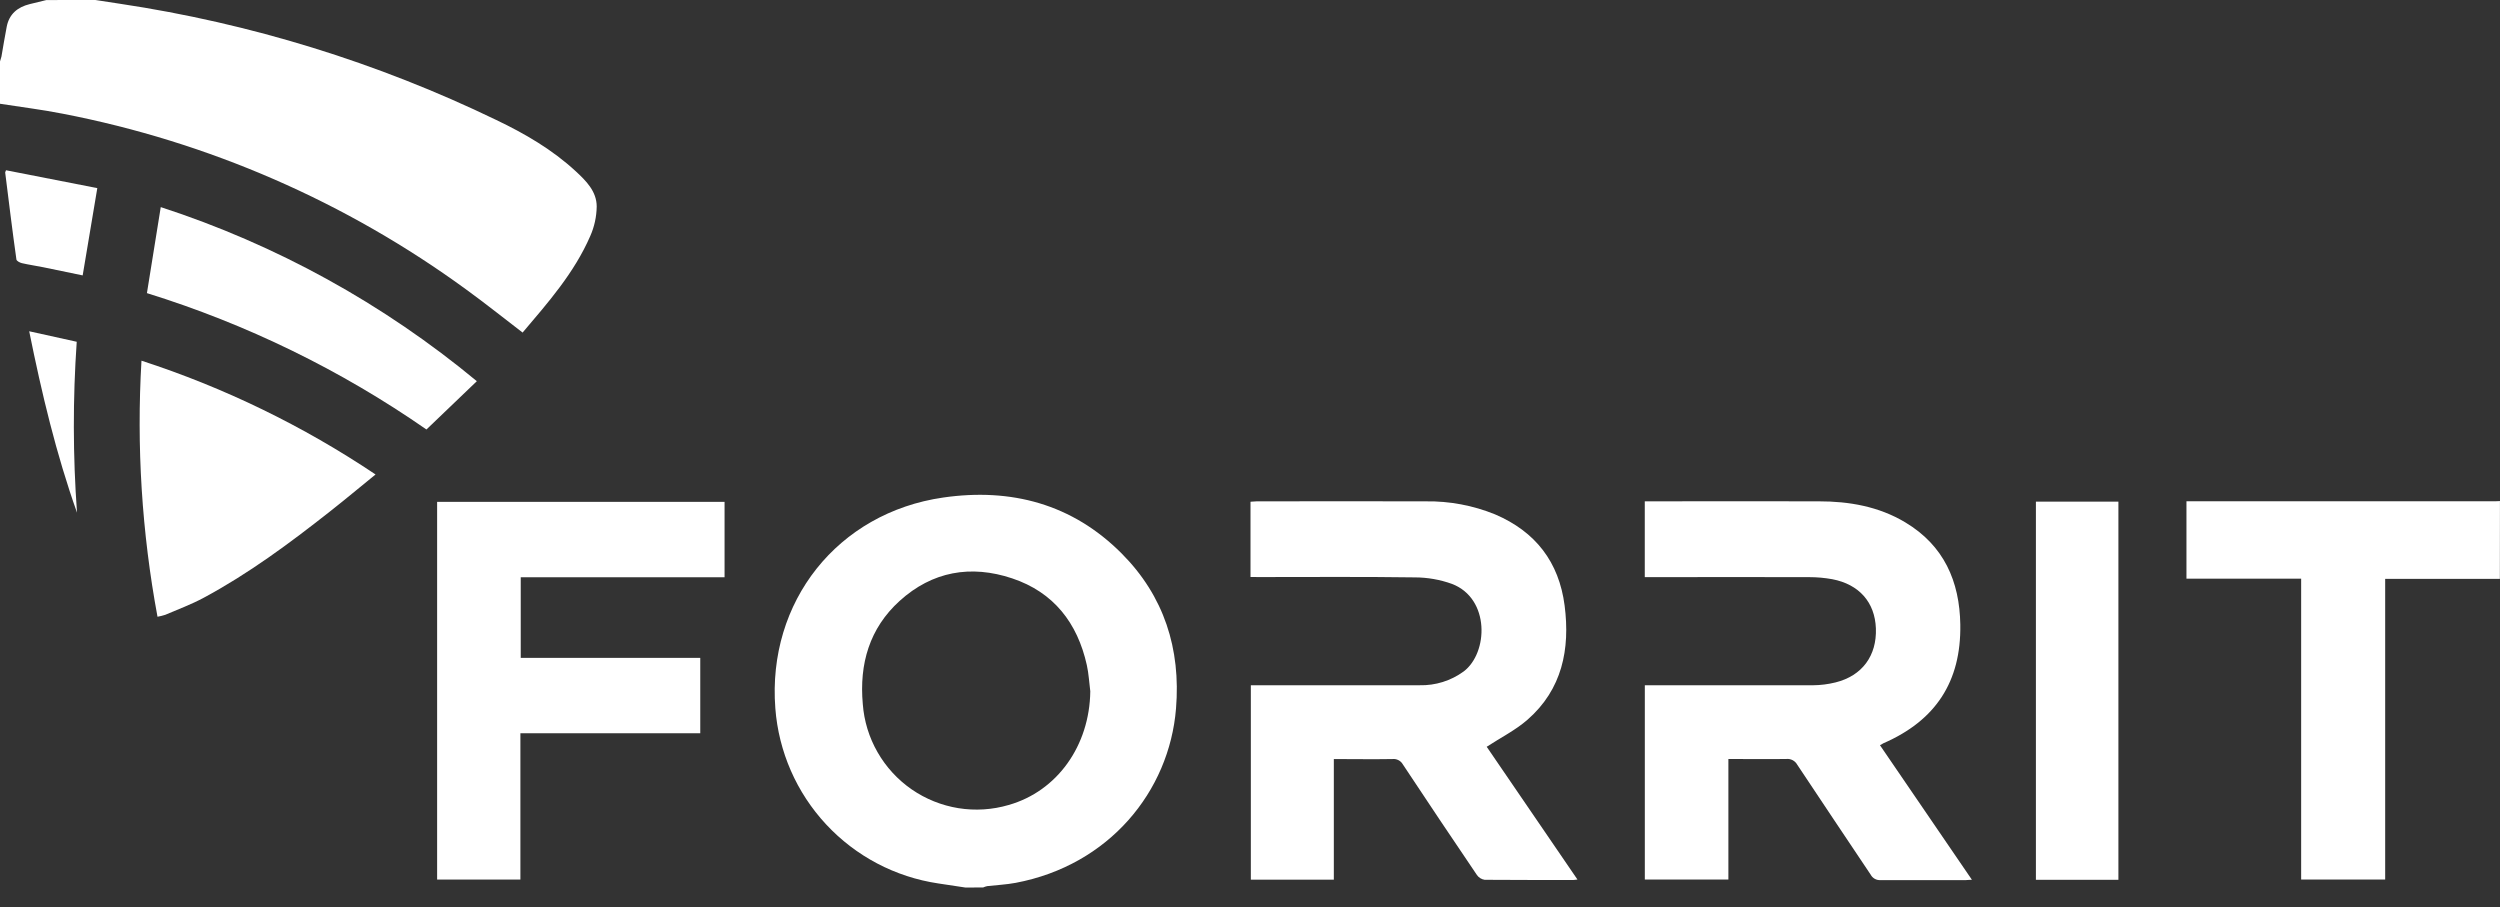 <svg width="113" height="41" viewBox="0 0 113 41" fill="none" xmlns="http://www.w3.org/2000/svg">
<rect x="0" y="0" width="113" height="41" fill="#333333" stroke="none"/>
<path d="M4.312 0C4.682 0.057 5.053 0.117 5.423 0.17C11.326 1.055 17.062 2.827 22.436 5.425C23.733 6.045 24.962 6.762 26.021 7.739C26.491 8.174 26.971 8.65 26.971 9.335C26.964 9.795 26.866 10.248 26.68 10.668C25.956 12.335 24.775 13.673 23.622 15.032C22.759 14.371 21.933 13.71 21.078 13.09C15.654 9.128 9.422 6.412 2.827 5.138C1.89 4.953 0.942 4.838 0 4.69V2.777C0.025 2.706 0.047 2.633 0.065 2.559C0.146 2.107 0.215 1.652 0.305 1.2C0.418 0.633 0.796 0.322 1.339 0.187C1.59 0.122 1.844 0.061 2.098 0.002L4.312 0Z" fill="white"/>
<path d="M43.634 40.116L42.408 39.931C40.465 39.642 38.678 38.701 37.34 37.262C36.002 35.824 35.193 33.973 35.045 32.014C34.675 27.2 37.859 23.175 42.636 22.488C45.702 22.046 48.472 22.779 50.701 25.019C52.619 26.945 53.375 29.328 53.156 32.025C52.853 35.78 50.122 39.111 45.906 39.905C45.482 39.985 45.048 40.003 44.621 40.053C44.557 40.067 44.495 40.088 44.436 40.114L43.634 40.116ZM49.281 31.246C49.229 30.849 49.211 30.446 49.124 30.059C48.7 28.155 47.624 26.769 45.752 26.143C43.88 25.517 42.136 25.826 40.664 27.161C39.298 28.4 38.835 30.009 38.998 31.823C39.055 32.59 39.283 33.334 39.666 34.001C40.048 34.668 40.574 35.241 41.206 35.679C41.839 36.116 42.561 36.406 43.32 36.529C44.078 36.651 44.855 36.602 45.593 36.385C47.787 35.76 49.25 33.706 49.281 31.246Z" fill="white"/>
<path d="M112.994 26.166H107.81V39.755H104.012V26.157H98.828V22.658H112.627C112.75 22.658 112.874 22.658 112.998 22.648L112.994 26.166Z" fill="white"/>
<path d="M84.975 33.684L89.13 39.765C89.011 39.765 88.934 39.781 88.856 39.781C87.569 39.781 86.284 39.781 84.999 39.781C84.909 39.787 84.82 39.767 84.741 39.724C84.662 39.68 84.597 39.614 84.555 39.535C83.444 37.869 82.333 36.226 81.235 34.564C81.187 34.477 81.115 34.406 81.027 34.36C80.939 34.314 80.839 34.295 80.741 34.306C79.878 34.319 79.017 34.306 78.123 34.306V39.755H74.346V30.974H74.684C77.101 30.974 79.517 30.974 81.935 30.974C82.284 30.972 82.631 30.929 82.97 30.844C84.171 30.544 84.836 29.637 84.79 28.402C84.746 27.224 84.033 26.412 82.818 26.18C82.475 26.118 82.126 26.087 81.778 26.087C79.422 26.078 77.069 26.087 74.714 26.087H74.344V22.66H74.683C77.191 22.66 79.7 22.651 82.211 22.66C83.581 22.66 84.914 22.89 86.114 23.608C87.862 24.653 88.576 26.269 88.606 28.237C88.645 30.809 87.495 32.566 85.131 33.595C85.092 33.619 85.047 33.644 84.975 33.684Z" fill="white"/>
<path d="M56.523 26.079V22.678C56.616 22.678 56.709 22.661 56.794 22.661C59.343 22.661 61.895 22.65 64.446 22.661C65.517 22.645 66.581 22.845 67.573 23.248C69.404 24.028 70.467 25.403 70.721 27.373C70.974 29.343 70.612 31.161 69.041 32.533C68.501 33.005 67.838 33.337 67.199 33.754C68.527 35.698 69.902 37.71 71.302 39.756C71.206 39.767 71.158 39.776 71.117 39.776C69.778 39.776 68.442 39.776 67.105 39.767C67.034 39.756 66.967 39.731 66.907 39.693C66.847 39.655 66.795 39.606 66.755 39.547C65.632 37.89 64.516 36.224 63.407 34.548C63.361 34.466 63.291 34.4 63.207 34.358C63.123 34.315 63.029 34.298 62.935 34.309C62.063 34.324 61.191 34.309 60.289 34.309V39.76H56.538V30.973H56.855C59.293 30.973 61.73 30.973 64.168 30.973C64.882 30.99 65.582 30.771 66.159 30.349C67.27 29.51 67.355 27.057 65.633 26.394C65.094 26.199 64.525 26.099 63.952 26.098C61.598 26.064 59.241 26.083 56.886 26.083L56.523 26.079Z" fill="white"/>
<path d="M23.537 29.736H31.652V33.143H23.522V39.756H19.758V22.684H32.75V26.092H23.537V29.736Z" fill="white"/>
<path d="M7.119 27.877C6.41 24.062 6.167 20.176 6.395 16.303C10.142 17.521 13.702 19.252 16.975 21.446C16.267 22.02 15.594 22.585 14.901 23.129C13.092 24.553 11.244 25.925 9.211 27.017C8.656 27.317 8.054 27.54 7.469 27.79C7.355 27.827 7.238 27.856 7.119 27.877Z" fill="white"/>
<path d="M95.752 39.767H92.023V22.674H95.752V39.767Z" fill="white"/>
<path d="M21.553 17.23L19.275 19.413C15.404 16.724 11.143 14.646 6.641 13.249L7.266 9.361C12.483 11.058 17.331 13.728 21.553 17.23Z" fill="white"/>
<path d="M4.398 8.503C4.171 9.86 3.956 11.141 3.737 12.448C3.143 12.326 2.547 12.198 1.949 12.078C1.627 12.013 1.303 11.967 0.982 11.893C0.892 11.87 0.749 11.794 0.742 11.728C0.557 10.419 0.399 9.106 0.234 7.793C0.244 7.76 0.256 7.727 0.271 7.695L4.398 8.503Z" fill="white"/>
<path d="M1.32 14.973L3.468 15.448C3.29 18.02 3.294 20.602 3.481 23.173C2.54 20.52 1.889 17.793 1.32 14.973Z" fill="white"/>
</svg>
